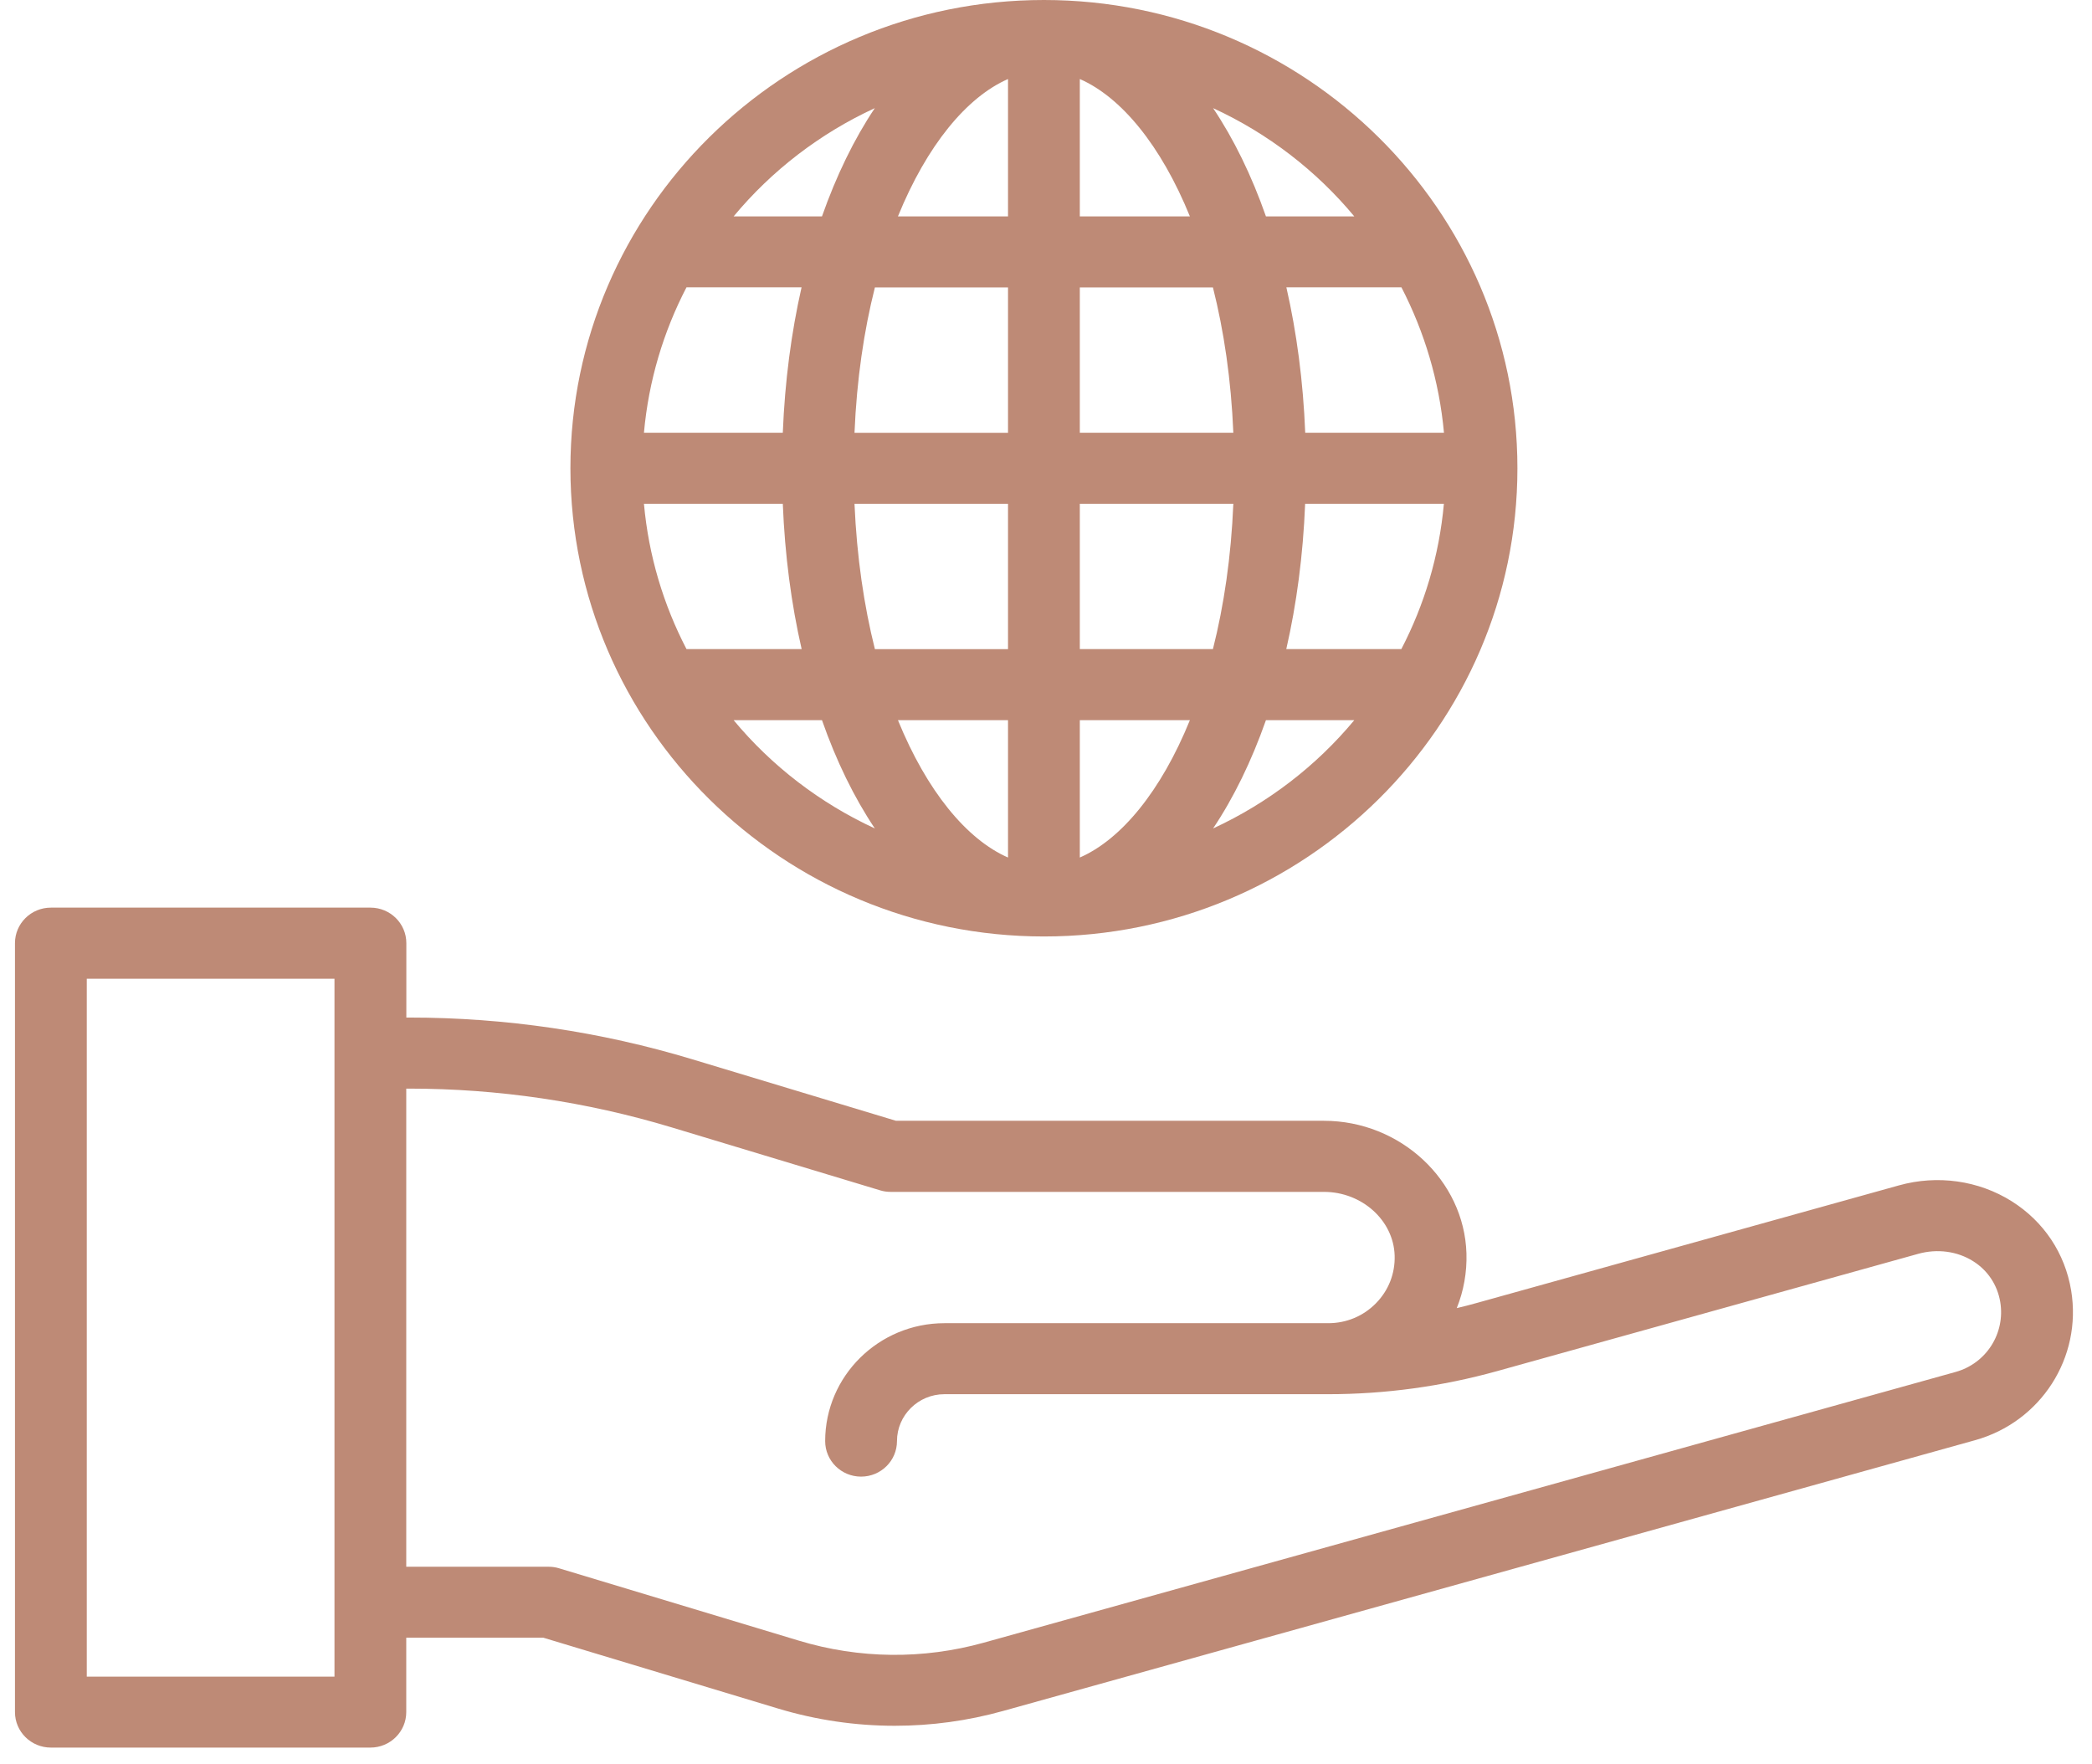 <svg width="102" height="86" viewBox="0 0 102 86" fill="none" xmlns="http://www.w3.org/2000/svg">
<path d="M98.087 58.57C96.472 57.555 94.466 57.27 92.584 57.796L72.039 63.518C71.704 63.613 71.364 63.7 71.028 63.779C71.364 62.941 71.528 62.036 71.5 61.108C71.392 57.547 68.275 54.646 64.554 54.646H43.686L33.767 51.651C29.284 50.295 24.632 49.612 19.948 49.612H19.812V45.984C19.812 45.028 19.029 44.253 18.062 44.253H2.481C1.514 44.253 0.73 45.028 0.73 45.984V83.475C0.73 84.431 1.514 85.206 2.481 85.206H18.058C19.025 85.206 19.808 84.431 19.808 83.475V79.847H26.486L37.931 83.301C39.79 83.862 41.708 84.143 43.626 84.143C45.404 84.143 47.183 83.902 48.913 83.419L96.296 70.22C99.509 69.327 101.523 66.189 100.984 62.921C100.684 61.108 99.653 59.558 98.087 58.57ZM16.308 81.748H4.231V47.719H16.308V51.346V78.12V81.748ZM95.345 66.893L47.962 80.092C45.005 80.914 41.892 80.882 38.954 79.993L27.257 76.464C27.094 76.413 26.922 76.389 26.746 76.389H19.808V53.077H19.944C24.284 53.077 28.592 53.714 32.744 54.966L42.915 58.037C43.078 58.088 43.25 58.112 43.426 58.112H64.554C66.404 58.112 67.947 59.503 67.999 61.214C68.027 62.092 67.703 62.917 67.088 63.542C66.472 64.17 65.649 64.514 64.762 64.514H46.048C42.843 64.514 40.233 67.094 40.233 70.264C40.233 71.22 41.016 71.995 41.983 71.995C42.951 71.995 43.734 71.22 43.734 70.264C43.734 69.003 44.773 67.976 46.048 67.976H64.762C67.543 67.976 70.309 67.596 72.986 66.853L93.531 61.131C94.458 60.874 95.433 61.005 96.204 61.491C96.92 61.941 97.387 62.649 97.527 63.483C97.779 65.012 96.844 66.478 95.345 66.893Z" fill="#BE8A76"/>
<path d="M50.899 45.659C63.627 45.659 73.985 35.42 73.985 22.83C73.985 10.243 63.631 0 50.899 0C38.171 0 27.812 10.239 27.812 22.83C27.817 35.42 38.171 45.659 50.899 45.659ZM70.404 21.099H63.639C63.539 18.593 63.223 16.21 62.72 14.009H68.33C69.449 16.175 70.172 18.566 70.404 21.099ZM49.148 35.112V41.81C47.134 40.929 45.192 38.574 43.781 35.112H49.148ZM42.658 31.65C42.127 29.536 41.775 27.157 41.663 24.565H49.148V31.65H42.658ZM52.649 41.81V35.112H58.016C56.609 38.574 54.667 40.929 52.649 41.81ZM52.649 31.65V24.561H60.134C60.026 27.153 59.674 29.536 59.139 31.646H52.649V31.65ZM63.635 24.561H70.4C70.172 27.094 69.449 29.488 68.326 31.646H62.716C63.219 29.449 63.535 27.066 63.635 24.561ZM60.134 21.099H52.649V14.013H59.139C59.674 16.127 60.026 18.506 60.134 21.099ZM52.649 10.551V3.853C54.663 4.734 56.609 7.09 58.016 10.551H52.649ZM49.148 3.853V10.551H43.781C45.192 7.086 47.134 4.734 49.148 3.853ZM49.148 14.013V21.103H41.663C41.771 18.51 42.123 16.127 42.658 14.013H49.148ZM38.167 21.099H31.397C31.625 18.566 32.348 16.171 33.471 14.009H39.082C38.582 16.21 38.267 18.593 38.167 21.099ZM38.167 24.561C38.267 27.066 38.582 29.449 39.086 31.646H33.471C32.348 29.485 31.625 27.094 31.397 24.561H38.167ZM35.769 35.112H40.077C40.776 37.108 41.647 38.89 42.654 40.392C39.977 39.155 37.623 37.345 35.769 35.112ZM59.147 40.392C60.154 38.89 61.021 37.108 61.724 35.112H66.032C64.178 37.345 61.824 39.155 59.147 40.392ZM66.032 10.551H61.724C61.025 8.556 60.154 6.773 59.147 5.272C61.824 6.505 64.178 8.319 66.032 10.551ZM42.654 5.272C41.647 6.773 40.78 8.556 40.077 10.551H35.769C37.623 8.319 39.977 6.505 42.654 5.272Z" fill="#BE8A76"/>
</svg>